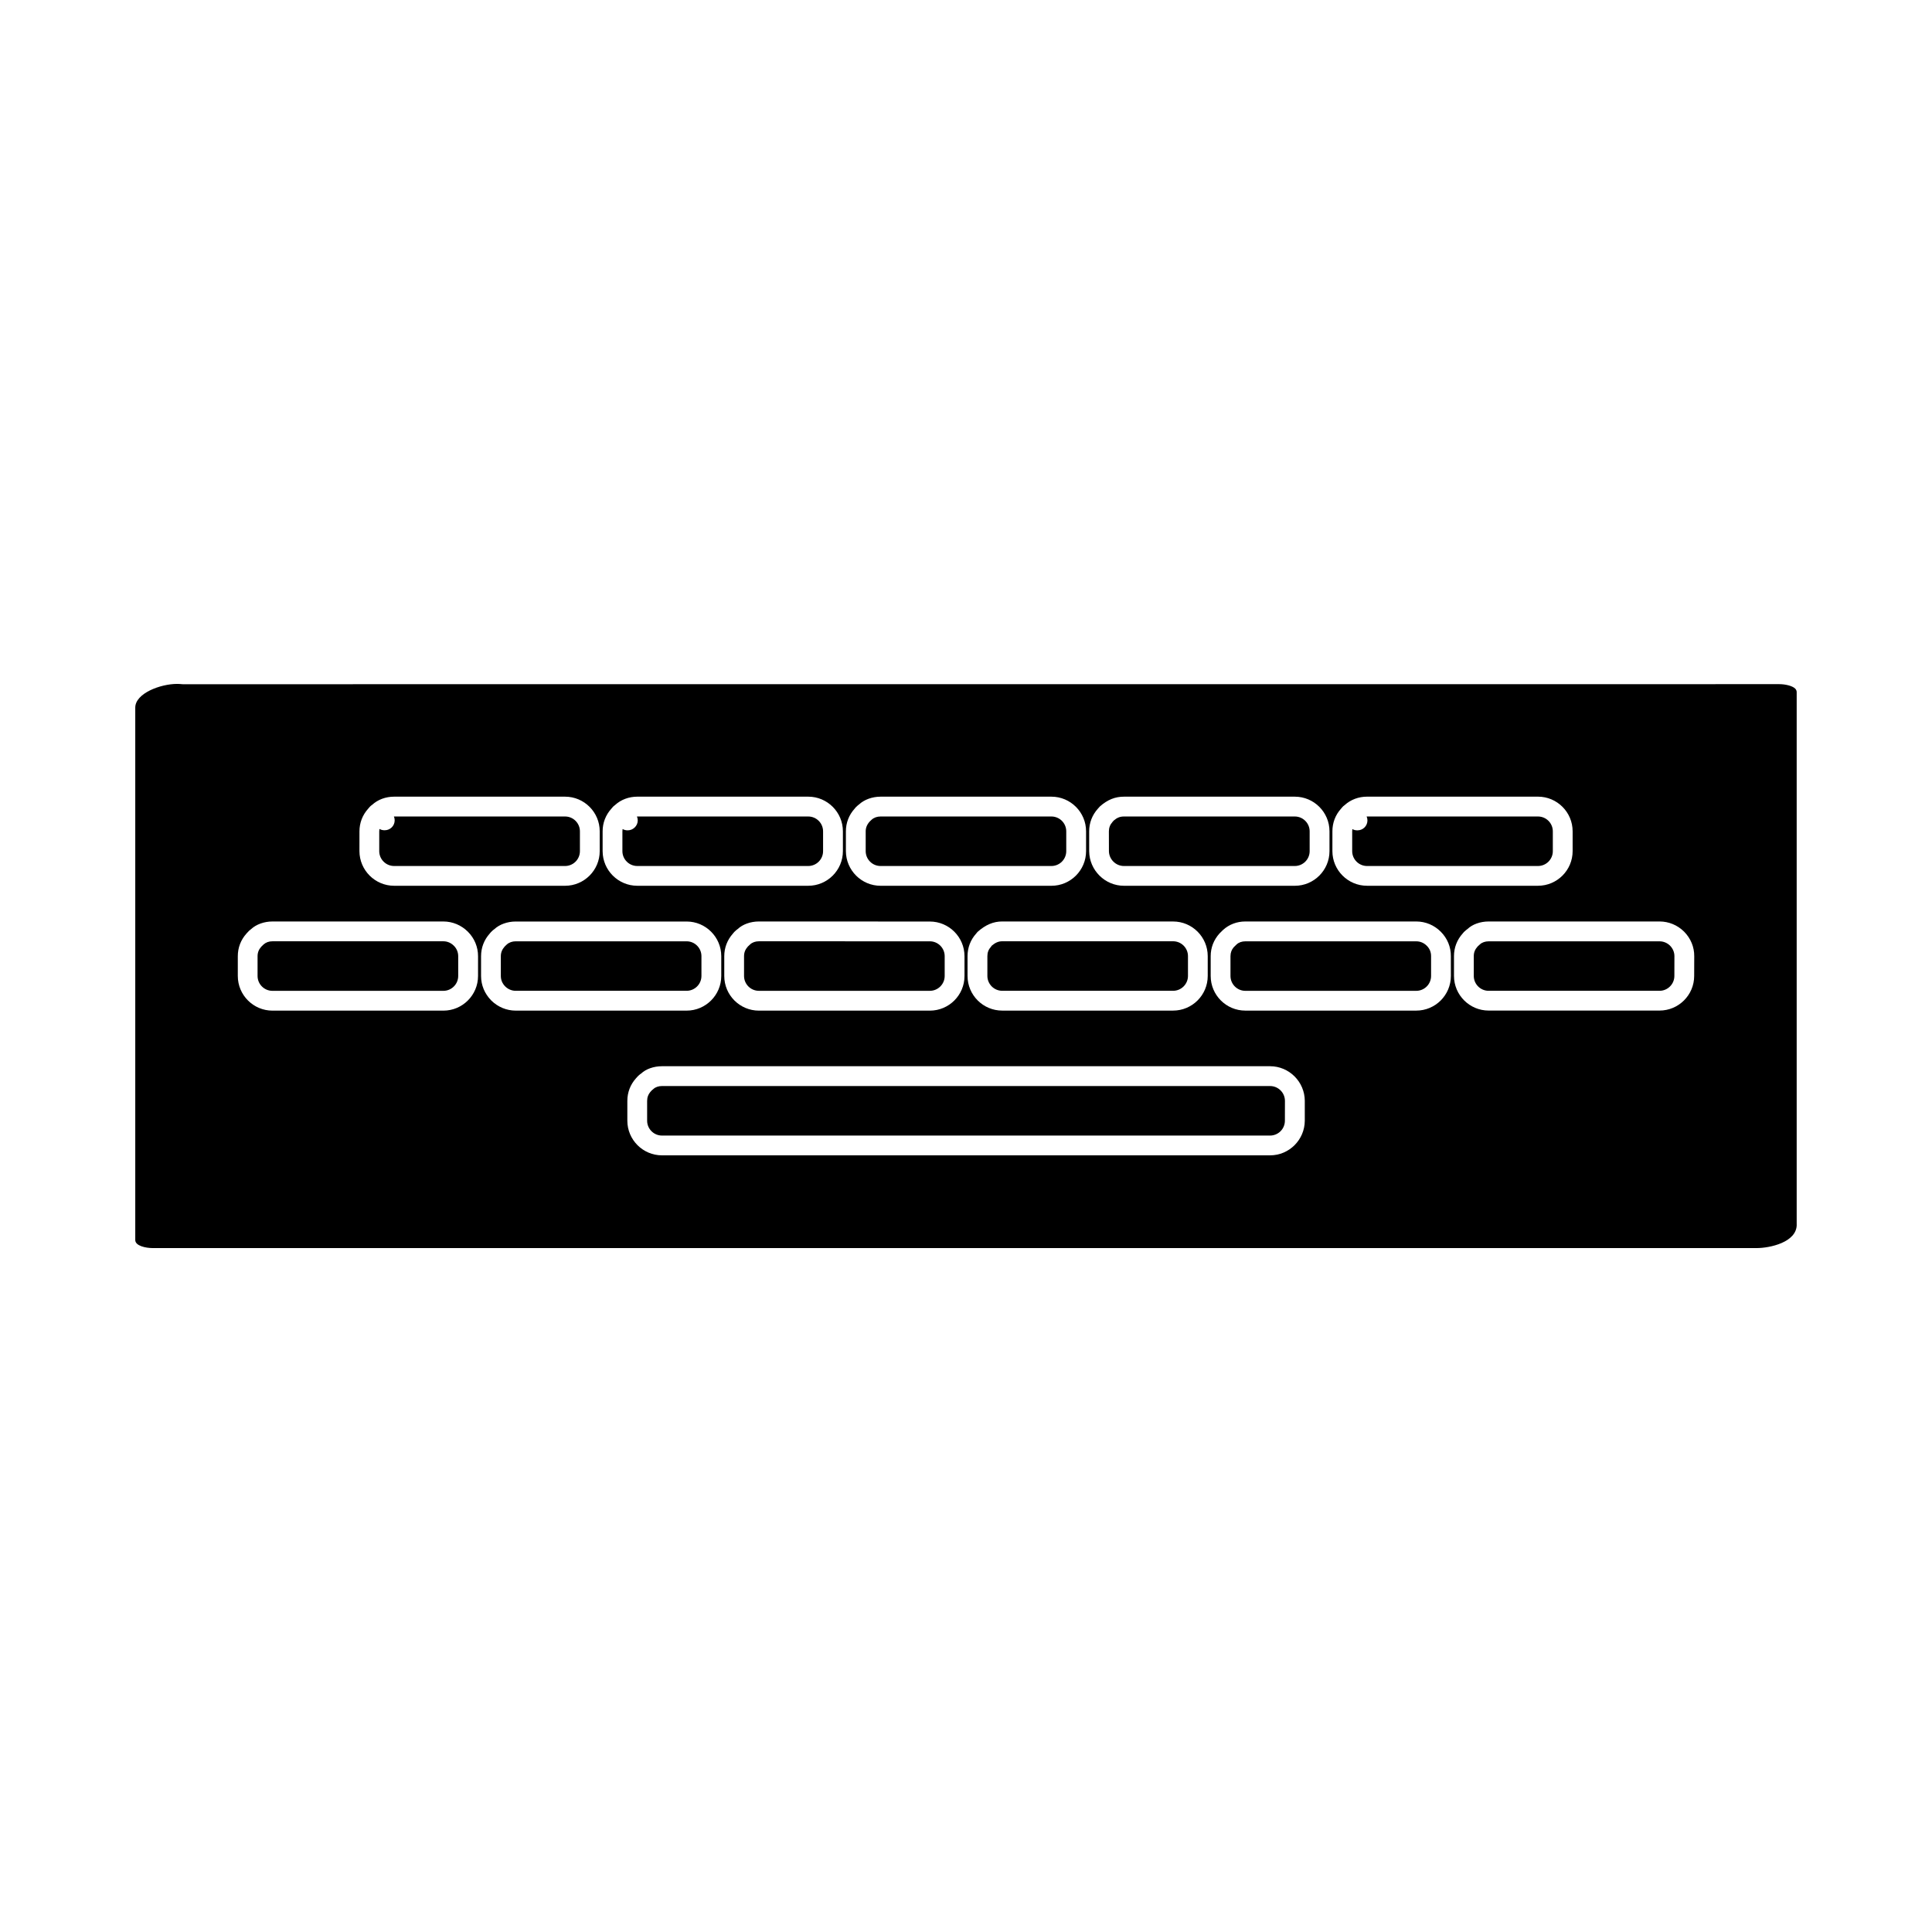<?xml version="1.0" encoding="UTF-8"?>
<!-- Uploaded to: SVG Repo, www.svgrepo.com, Generator: SVG Repo Mixer Tools -->
<svg fill="#000000" width="800px" height="800px" version="1.1" viewBox="144 144 512 512" xmlns="http://www.w3.org/2000/svg">
 <g>
  <path d="m377.36 373.5h45.27c2.172 0 3.938-1.762 3.938-3.938v-5.246c0-2.172-1.762-3.938-3.938-3.938h-45.27c-0.934 0-1.754 0.293-2.371 0.852l-0.516 0.492c-0.723 0.805-1.055 1.648-1.055 2.598v5.254c0.008 2.164 1.77 3.926 3.941 3.926z"/>
  <path d="m329.89 402.64v-5.246c0-2.172-1.762-3.938-3.938-3.938h-45.289c-0.906 0-1.762 0.305-2.352 0.84l-0.562 0.539c-0.703 0.793-1.023 1.605-1.023 2.566v5.246c0 1.043 0.402 2.012 1.172 2.777 0.746 0.738 1.738 1.148 2.769 1.148h45.281c2.172 0 3.941-1.762 3.941-3.934z"/>
  <path d="m480.58 431.81h-161.15c-0.898 0-1.715 0.277-2.246 0.766-0.402 0.32-0.516 0.43-0.691 0.637-0.684 0.762-0.996 1.578-0.996 2.539v5.246c0 2.172 1.762 3.938 3.938 3.938h161.14c2.172 0 3.938-1.762 3.938-3.938l0.012-5.258c-0.004-2.164-1.773-3.93-3.945-3.93z"/>
  <path d="m441.85 373.5h45.285c2.164 0 3.938-1.762 3.938-3.938v-5.246c0-2.172-1.773-3.938-3.938-3.938h-45.285c-1.035 0-1.836 0.324-2.707 1.082l-0.332 0.379c-0.625 0.703-0.945 1.523-0.945 2.477l0.012 5.258c0.027 2.148 1.809 3.926 3.973 3.926z"/>
  <path d="m312.89 373.5h45.297c2.172 0 3.938-1.762 3.938-3.938v-5.246c0-2.172-1.762-3.938-3.938-3.938h-45.297-0.094c0.137 0.32 0.215 0.676 0.215 1.043 0 1.469-1.273 2.648-2.676 2.625-0.387 0.012-0.93-0.105-1.344-0.34-0.031 0.199-0.047 0.402-0.047 0.613v5.254c0.004 2.164 1.773 3.926 3.945 3.926z"/>
  <path d="m345.12 393.45c-0.918 0-1.742 0.289-2.312 0.812l-0.625 0.586c-0.691 0.781-1.004 1.578-1.004 2.547v5.246c0 2.164 1.762 3.938 3.938 3.938h45.297c2.172 0 3.938-1.773 3.938-3.938v-5.246c0-2.168-1.77-3.938-3.938-3.938z"/>
  <path d="m261.5 393.45h-45.297c-0.934 0-1.746 0.293-2.352 0.84-0.012 0.012-0.613 0.594-0.621 0.605-0.652 0.73-0.973 1.543-0.973 2.504v5.246c0 2.164 1.762 3.938 3.938 3.938h45.297c2.172 0 3.938-1.773 3.938-3.938v-5.246c0-1.043-0.402-2.031-1.156-2.769-0.75-0.758-1.742-1.18-2.773-1.18z"/>
  <path d="m248.45 373.5h45.297c2.172 0 3.938-1.762 3.938-3.938v-5.246c0-2.172-1.762-3.938-3.938-3.938h-45.297-0.059c0.133 0.316 0.203 0.656 0.203 1.02 0 1.449-1.176 2.625-2.625 2.625-0.043-0.004-0.074 0-0.105 0-0.457 0-0.906-0.117-1.312-0.348-0.035 0.215-0.051 0.438-0.051 0.656v5.246c0.012 2.16 1.773 3.922 3.949 3.922z"/>
  <path d="m620.14 468.54v-141.11c0-0.348-0.133-0.676-0.398-0.945-0.777-0.77-2.699-1.176-4.191-1.176l-423.15 0.016c-0.676-0.062-1.07-0.082-1.48-0.082-4.402 0-11.066 2.5-11.074 6.269v141.12c0 1.547 2.824 2.121 4.609 2.121h425.09c3.465 0 10.605-1.516 10.605-6.215h-0.008zm-123.04-104.23c0-2.262 0.789-4.34 2.297-6.008l0.309-0.363c0.164-0.199 0.355-0.371 0.57-0.516 0.031-0.031 0.074-0.062 0.105-0.09 1.578-1.426 3.68-2.211 5.902-2.211h45.297c5.062 0 9.184 4.121 9.184 9.184v5.246c0 5.062-4.121 9.184-9.184 9.184h-45.297c-5.062 0-9.184-4.121-9.184-9.184l0.004-5.242zm-64.461 0.008c0-2.242 0.797-4.32 2.305-6l0.547-0.609c2.051-1.812 4.059-2.582 6.367-2.582h45.285c5.062 0 9.184 4.121 9.184 9.184v5.246c0 5.062-4.121 9.184-9.184 9.184h-45.285c-5.023 0-9.164-4.106-9.215-9.137zm22.25 23.887c5.062 0 9.172 4.121 9.172 9.184v5.246c0 5.074-4.121 9.184-9.184 9.184h-45.285c-5.062 0-9.184-4.109-9.184-9.184v-5.246c0-2.258 0.793-4.336 2.305-6.004l0.336-0.41c2.164-1.938 4.266-2.777 6.539-2.777v0.004zm-86.719-23.887c0-2.262 0.809-4.352 2.336-6.031l0.262-0.324c0.457-0.453 0.688-0.629 0.918-0.805 1.363-1.25 3.453-2.031 5.68-2.031h45.27c5.062 0 9.184 4.121 9.184 9.184v5.246c0 5.062-4.121 9.184-9.184 9.184h-45.27c-5.055 0-9.172-4.113-9.195-9.168zm31.434 33.082v5.246c0 5.074-4.121 9.184-9.184 9.184h-45.297c-5.062 0-9.184-4.109-9.184-9.184v-5.246c0-2.231 0.793-4.305 2.293-5.992l0.363-0.43c0.445-0.441 0.688-0.625 0.949-0.809 1.258-1.191 3.344-1.969 5.578-1.969l45.297 0.016c5.066 0 9.184 4.125 9.184 9.184zm-95.902-33.078c0-2.262 0.809-4.352 2.336-6.031l0.324-0.383c0.168-0.203 0.371-0.379 0.594-0.52 0.02-0.02 0.035-0.043 0.059-0.059 1.562-1.422 3.652-2.203 5.883-2.203h45.297c5.062 0 9.184 4.121 9.184 9.184v5.246c0 5.062-4.121 9.184-9.184 9.184h-45.297c-5.059 0-9.18-4.113-9.195-9.164zm-64.441 0c0-2.258 0.805-4.34 2.32-6.019l0.402-0.469c0.184-0.211 0.395-0.387 0.625-0.531 0.004-0.012 0.016-0.016 0.02-0.02 1.523-1.391 3.59-2.156 5.824-2.156h45.297c5.062 0 9.184 4.121 9.184 9.184v5.246c0 5.062-4.121 9.184-9.184 9.184h-45.297c-5.047 0-9.172-4.109-9.195-9.156zm31.426 38.324c0 5.062-4.121 9.184-9.184 9.184h-45.297c-5.062 0-9.184-4.121-9.184-9.184v-5.246c0-2.25 0.797-4.336 2.312-6.016 0.551-0.637 0.855-0.902 1.219-1.164 1.34-1.238 3.426-2.016 5.652-2.016h45.297c2.426 0 4.727 0.961 6.488 2.703 1.746 1.742 2.703 4.051 2.699 6.504zm3.516 6.5c-1.754-1.762-2.715-4.059-2.715-6.496v-5.246c0-2.25 0.797-4.336 2.312-6.016l0.301-0.355c0.387-0.41 0.66-0.625 0.945-0.824 1.312-1.211 3.394-1.996 5.625-1.996h45.289c5.062 0 9.184 4.121 9.184 9.184v5.246c0 5.062-4.125 9.184-9.184 9.184h-45.289c-2.43-0.004-4.723-0.961-6.469-2.68zm215.58 31.848c-0.02 5.062-4.141 9.184-9.195 9.184h-161.15c-5.062 0-9.184-4.121-9.184-9.184v-5.246c0-2.266 0.805-4.344 2.32-6.023 0.613-0.707 1.035-1.035 1.363-1.25 1.219-1.148 3.273-1.914 5.504-1.914h161.14c5.055 0 9.184 4.121 9.203 9.184zm38.715-38.355c0 5.074-4.109 9.184-9.184 9.184h-45.285c-5.062 0-9.184-4.109-9.184-9.184v-5.246c0-2.246 0.809-4.324 2.324-6.004l0.922-0.914c1.609-1.484 3.699-2.273 5.945-2.273h45.285c2.449 0 4.754 0.965 6.496 2.707 1.742 1.738 2.699 4.047 2.676 6.504zm64.477 0c0 5.055-4.121 9.172-9.184 9.172h-45.285c-5.062 0-9.184-4.121-9.184-9.184v-5.246c0-2.258 0.809-4.34 2.324-6.016l0.309-0.367c0.547-0.508 0.75-0.66 0.988-0.828 1.25-1.195 3.332-1.969 5.578-1.969h45.285c2.43 0 4.734 0.957 6.488 2.684 1.762 1.777 2.719 4.082 2.699 6.519z"/>
  <path d="m406.79 394.64-0.121 0.199c-0.707 0.781-1.004 1.57-1.004 2.547v5.246c0 2.164 1.762 3.938 3.938 3.938h45.285c2.164 0 3.938-1.773 3.938-3.938v-5.246c0-2.168-1.762-3.938-3.938-3.941h-45.285c-1.008 0-1.867 0.379-2.812 1.195z"/>
  <path d="m583.8 393.46h-45.285c-0.914 0-1.742 0.285-2.289 0.781l-0.637 0.582c-0.719 0.805-1.023 1.59-1.023 2.566v5.246c0 2.164 1.762 3.938 3.938 3.938h45.285c2.164 0 3.938-1.773 3.938-3.938l0.012-5.246c0-1.039-0.41-2.019-1.16-2.781-0.738-0.73-1.738-1.148-2.777-1.148z"/>
  <path d="m519.32 393.46h-45.285c-0.922 0-1.754 0.289-2.324 0.824l-0.762 0.746c-0.535 0.609-0.859 1.418-0.859 2.367v5.246c0 2.172 1.773 3.938 3.938 3.938h45.285c2.172 0 3.938-1.762 3.938-3.938v-5.238c0.012-1.07-0.379-2.019-1.141-2.769-0.746-0.758-1.738-1.176-2.789-1.176z"/>
  <path d="m506.28 373.5h45.297c2.172 0 3.938-1.762 3.938-3.938v-5.246c0-2.172-1.762-3.938-3.938-3.938h-45.297-0.109c0.141 0.32 0.215 0.672 0.215 1.043 0 1.449-1.172 2.625-2.625 2.625h-0.105c-0.441 0-0.883-0.109-1.27-0.332-0.031 0.195-0.043 0.395-0.043 0.598v5.246c0 2.18 1.777 3.941 3.938 3.941z"/>
 </g>
</svg>